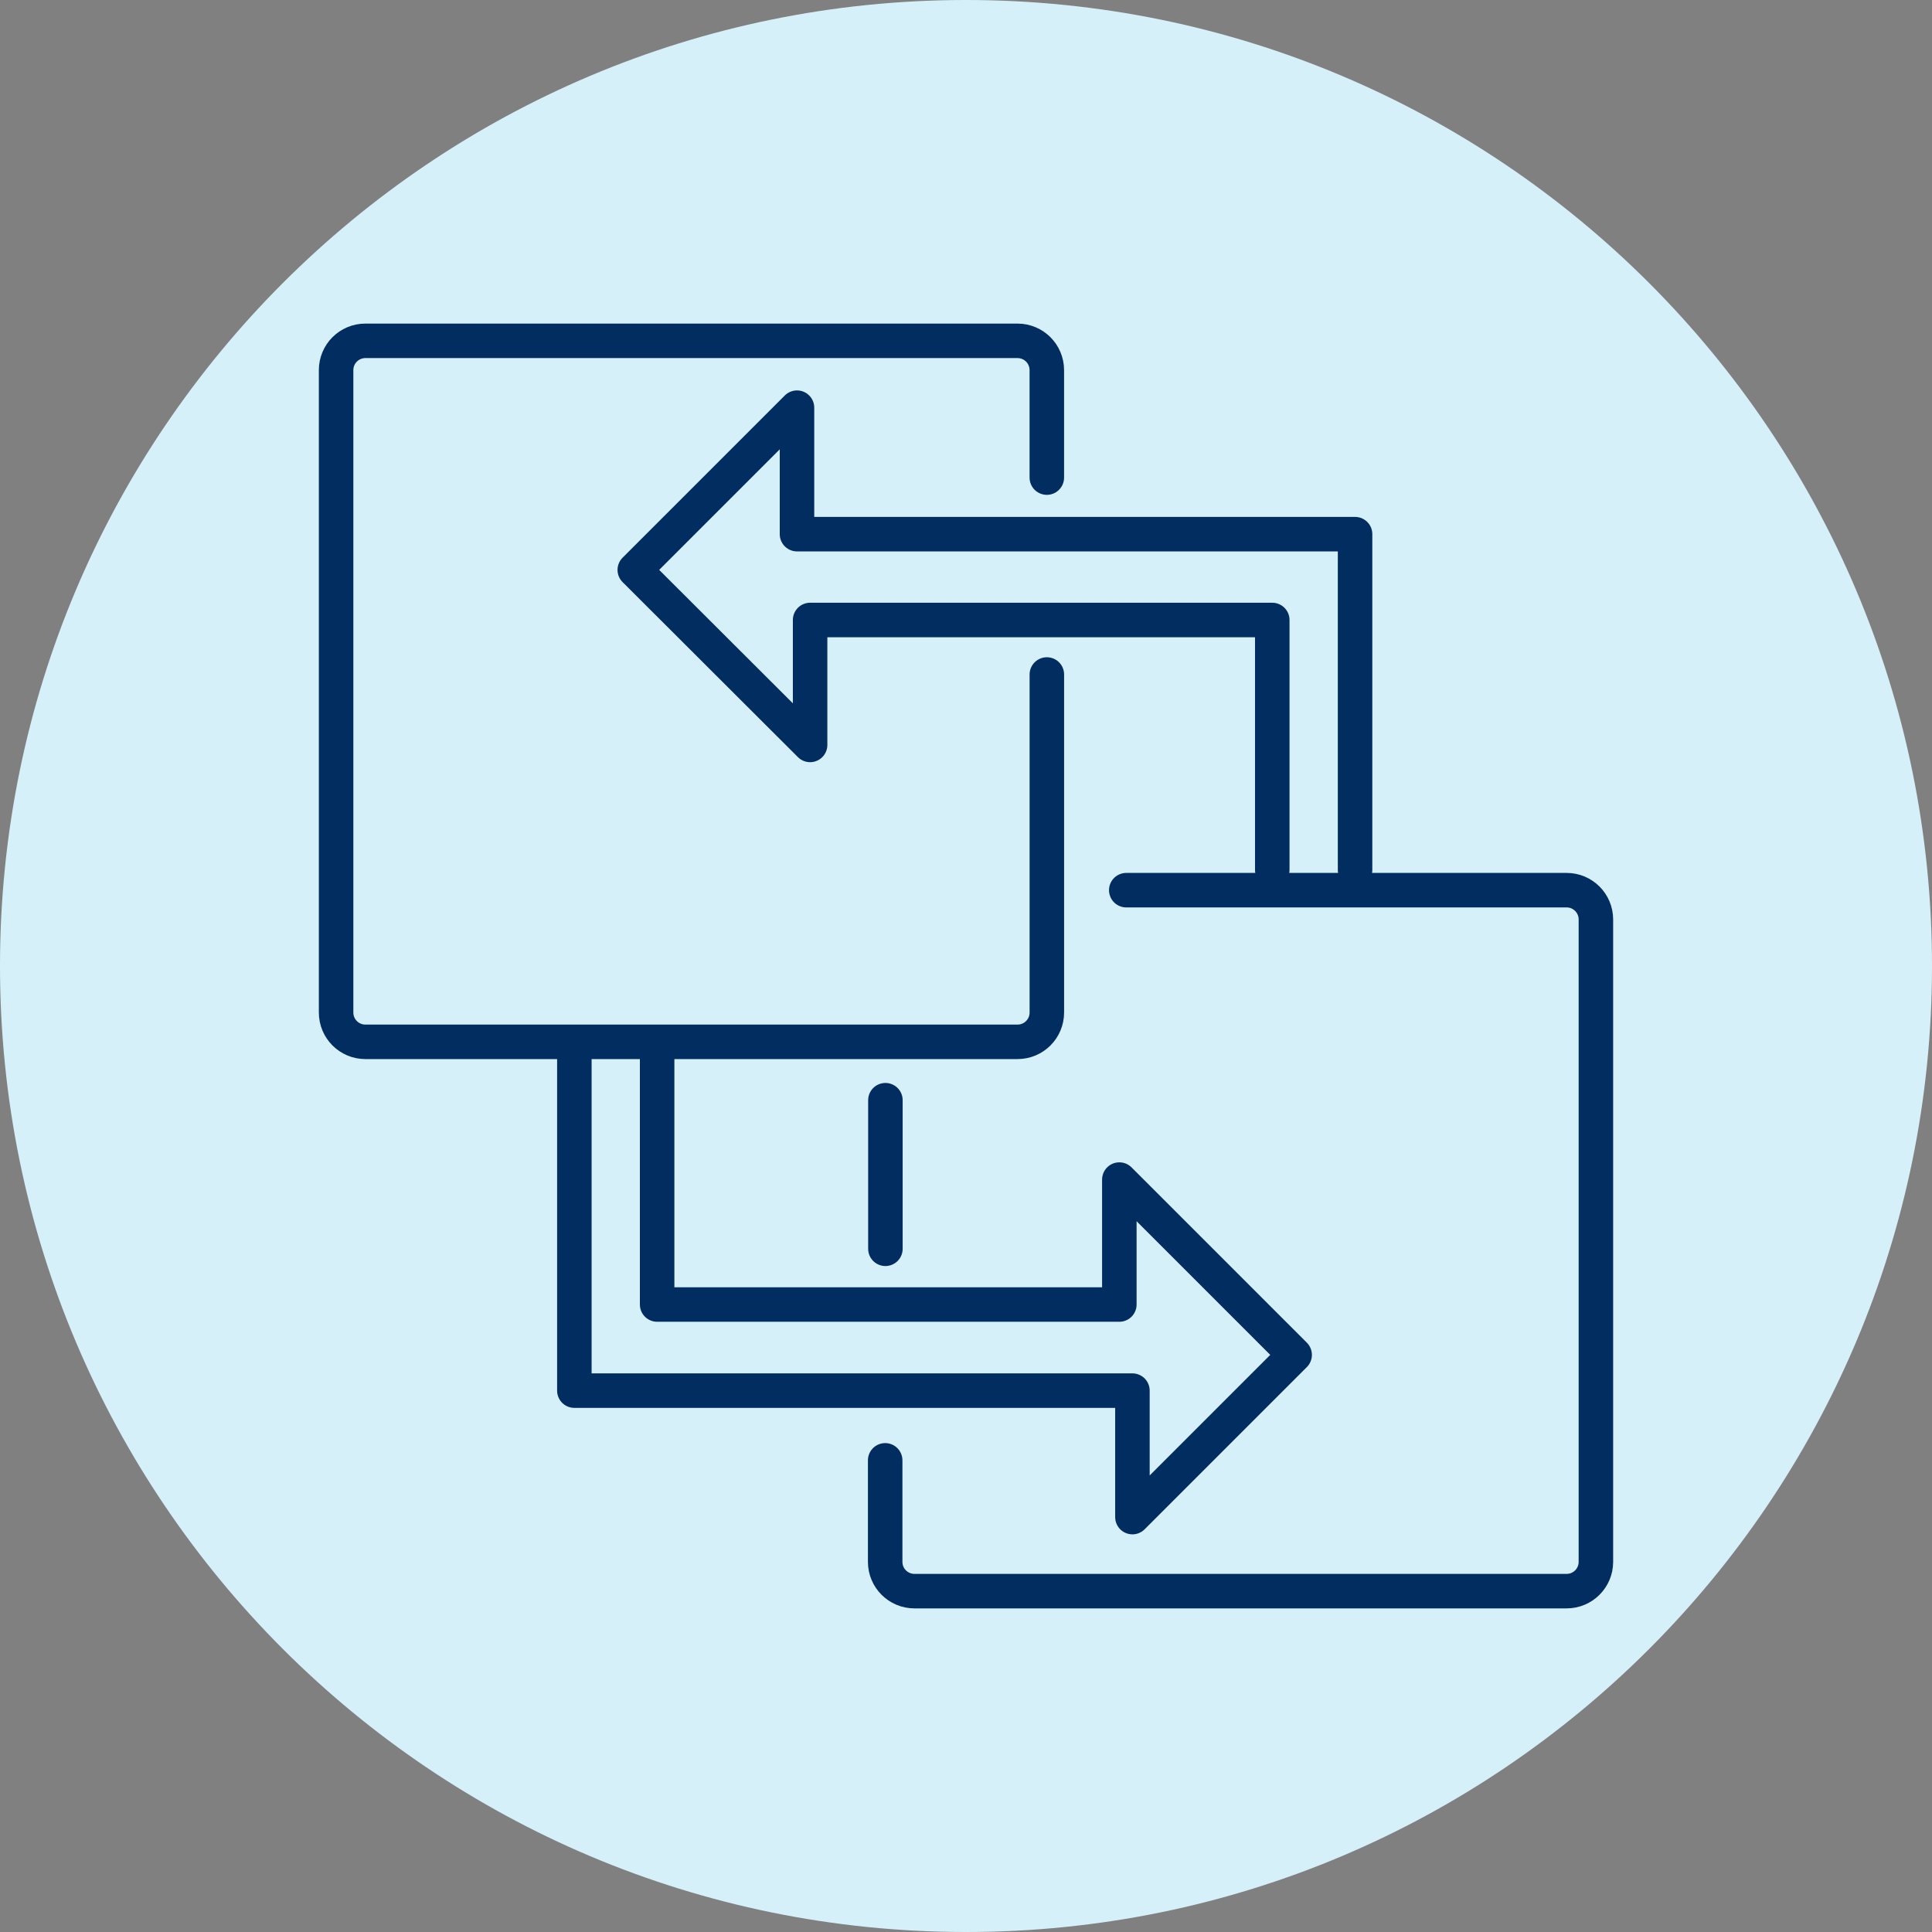 <?xml version="1.0" encoding="utf-8"?>
<!-- Generator: Adobe Illustrator 16.0.3, SVG Export Plug-In . SVG Version: 6.00 Build 0)  -->
<!DOCTYPE svg PUBLIC "-//W3C//DTD SVG 1.1//EN" "http://www.w3.org/Graphics/SVG/1.1/DTD/svg11.dtd">
<svg version="1.1" id="Layer_1" xmlns="http://www.w3.org/2000/svg" xmlns:xlink="http://www.w3.org/1999/xlink" x="0px" y="0px"
	 width="84px" height="84px" viewBox="0 0 84 84" enable-background="new 0 0 84 84" xml:space="preserve">
<rect x="0" y="0" width="84" height="84" fill="#808080" stroke="none"/>
<path fill="#D6F0F9" d="M42,84c23.195,0,42-18.805,42-42S65.195,0,42,0C18.804,0,0,18.805,0,42S18.804,84,42,84z"/>
<g>
	<path fill="none" stroke="#012D61" stroke-width="1.5" stroke-linecap="round" stroke-linejoin="round" d="M45.515,29.326v14.697
		c0,0.704-0.57,1.274-1.273,1.274H15.886c-0.704,0-1.273-0.57-1.273-1.274v-27.93c0-0.705,0.569-1.274,1.273-1.274h28.355
		c0.703,0,1.273,0.569,1.273,1.274v4.672"/>
	<path fill="none" stroke="#012D61" stroke-width="1.5" stroke-linecap="round" stroke-linejoin="round" d="M38.496,54.295v-6.46"/>
	<path fill="none" stroke="#012D61" stroke-width="1.5" stroke-linecap="round" stroke-linejoin="round" d="M48.968,38.703h19.146
		c0.703,0,1.273,0.569,1.273,1.274v27.93c0,0.704-0.57,1.273-1.273,1.273H39.759c-0.704,0-1.273-0.569-1.273-1.273v-4.414"/>
	<path fill="none" stroke="#012D61" stroke-width="1.5" stroke-linecap="round" stroke-linejoin="round" d="M55.316,37.819V26.956
		H35.222v5.432l-7.623-7.61l7.053-7.053v5.499h24.264v14.596"/>
	<path fill="none" stroke="#012D61" stroke-width="1.5" stroke-linecap="round" stroke-linejoin="round" d="M28.571,45.855v10.863
		h20.096v-5.432l7.622,7.622l-7.053,7.053v-5.499H24.972V45.855"/>
</g>
</svg>
